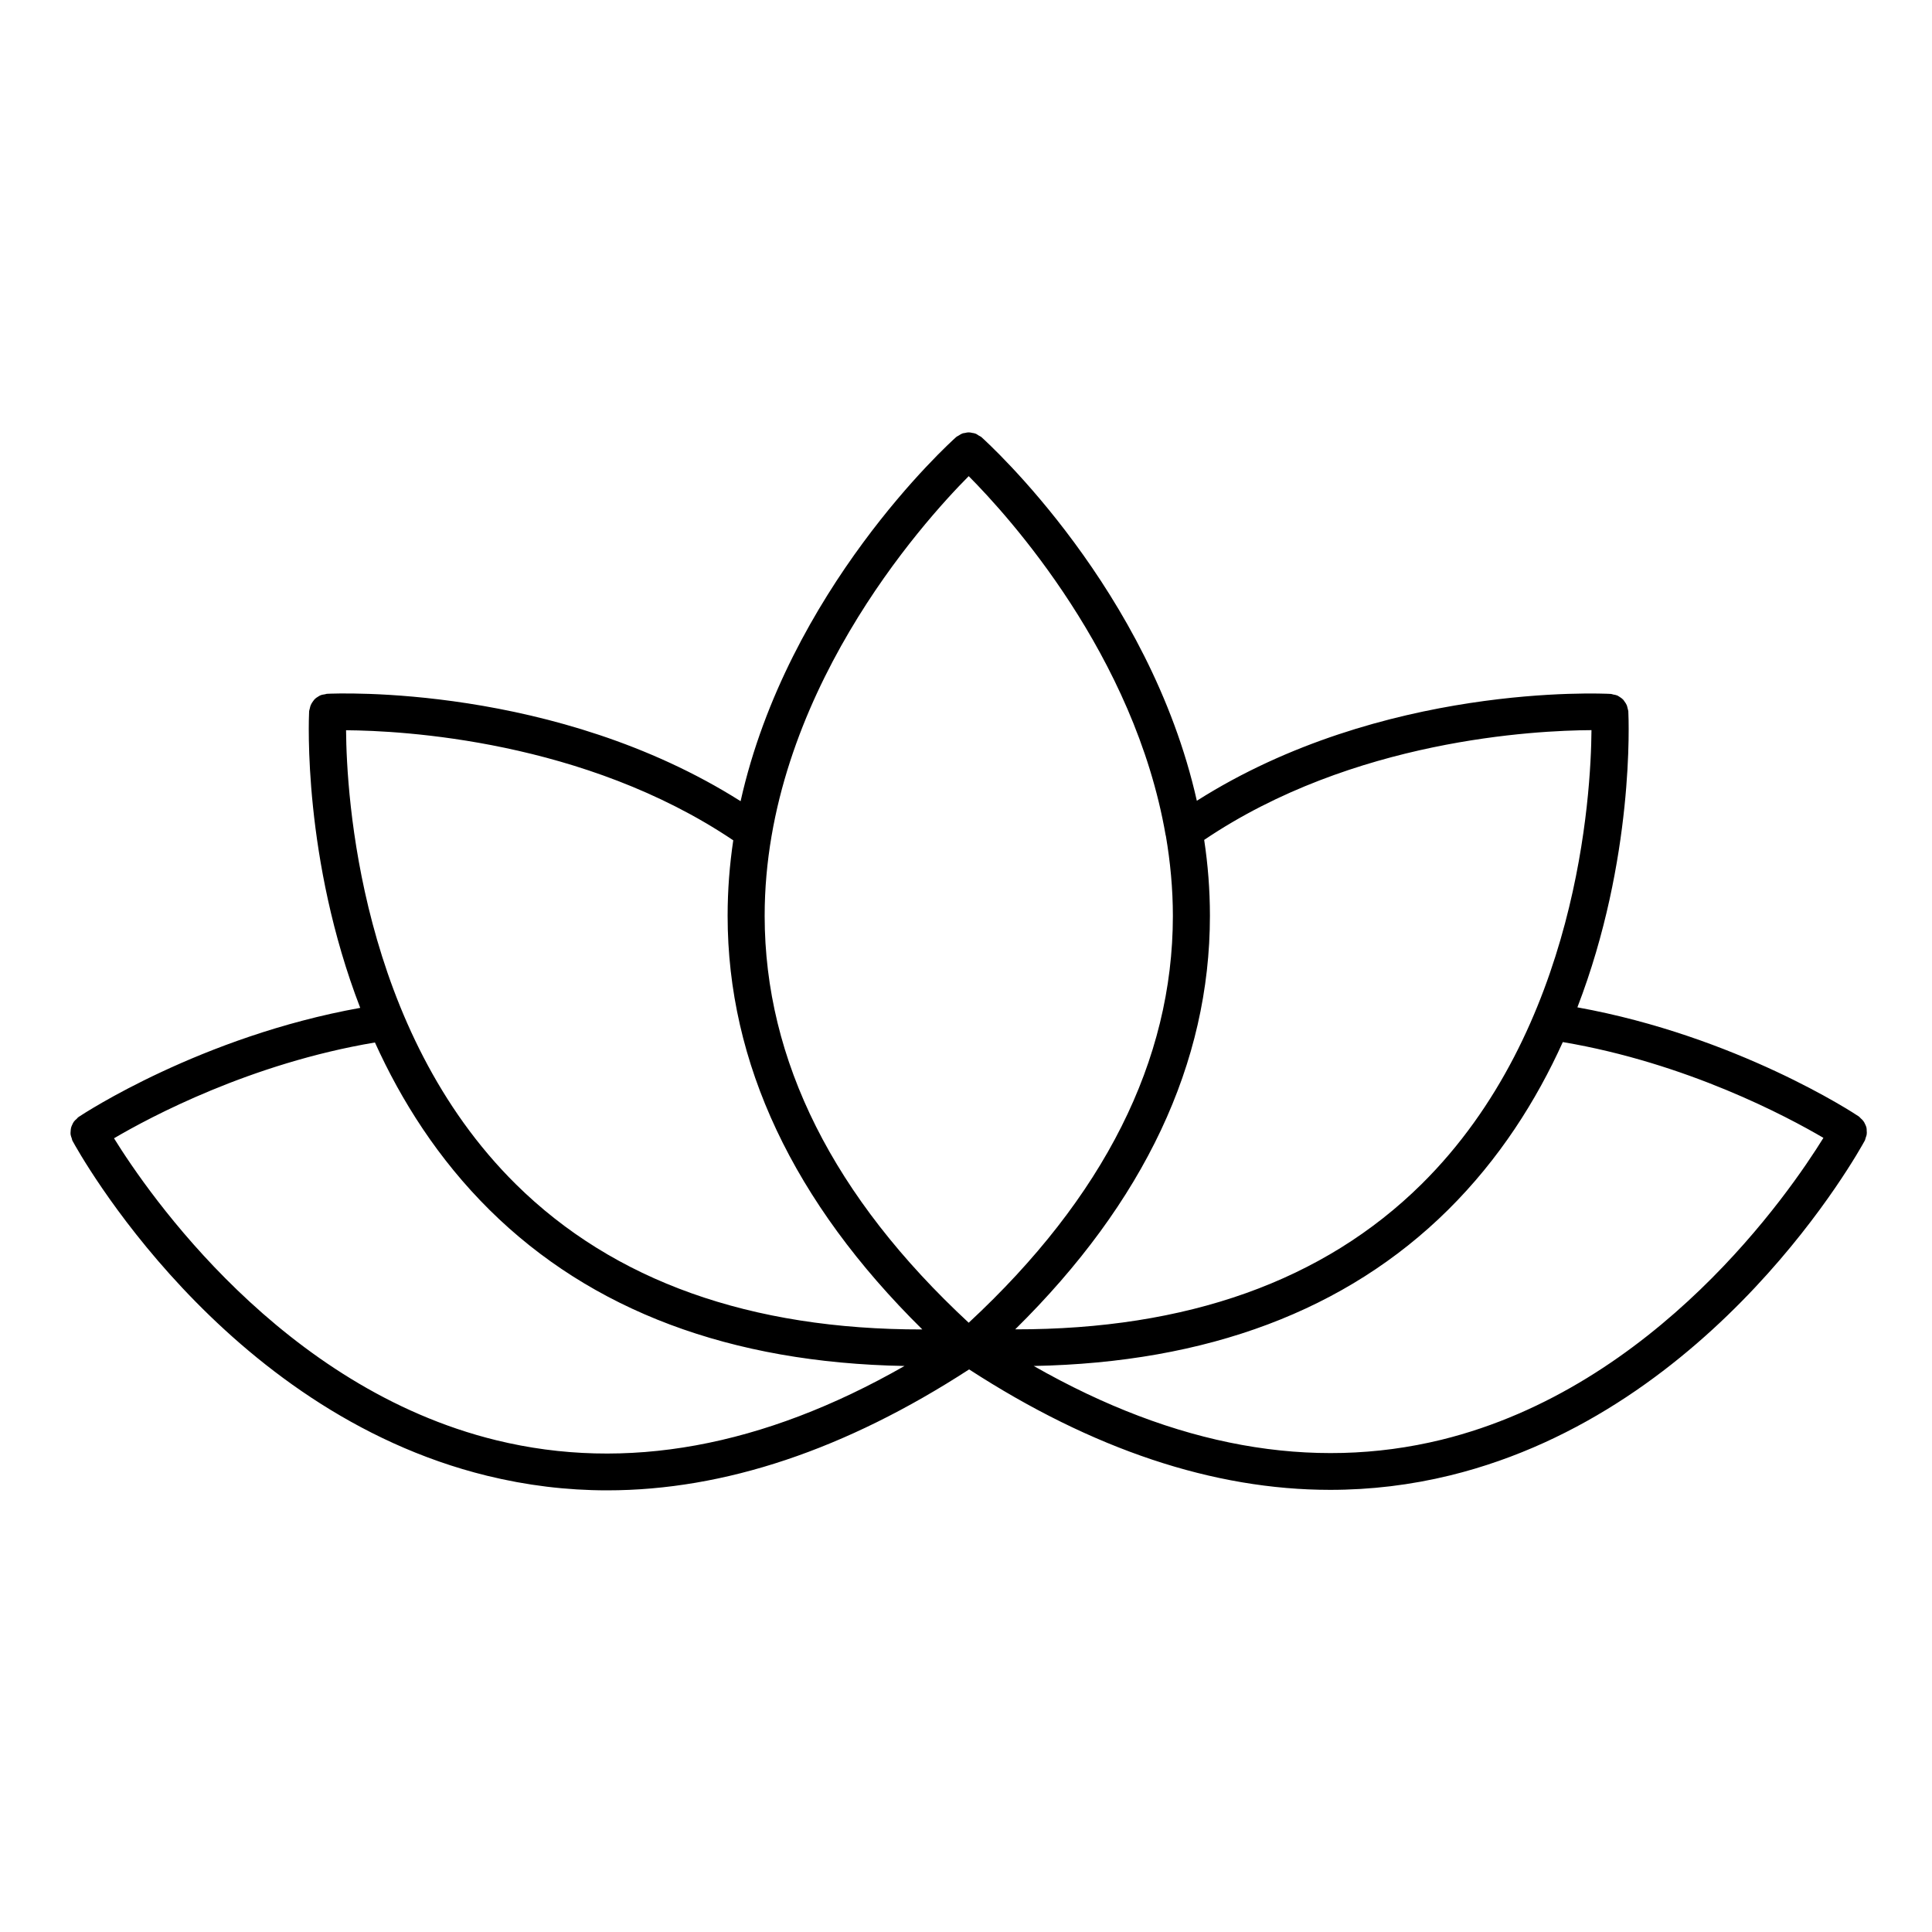 <svg xmlns="http://www.w3.org/2000/svg" xmlns:xlink="http://www.w3.org/1999/xlink" width="100" zoomAndPan="magnify" viewBox="0 0 75 75" height="100" preserveAspectRatio="xMidYMid meet" version="1.0"><defs><clipPath id="ec51fcc042"><path d="M 2.73 16.727 L 72.48 16.727 L 72.48 57.977 L 2.73 57.977 Z M 2.73 16.727 " clip-rule="nonzero"/></clipPath></defs><g clip-path="url(#ec51fcc042)"><path fill="#000000" d="M 72.465 44.031 C 72.473 43.988 72.469 43.941 72.465 43.898 C 72.465 43.852 72.465 43.809 72.453 43.762 C 72.441 43.719 72.422 43.68 72.402 43.637 C 72.383 43.594 72.363 43.555 72.336 43.52 C 72.309 43.48 72.273 43.449 72.238 43.418 C 72.211 43.395 72.191 43.363 72.164 43.344 C 71.965 43.207 67.414 40.223 61.234 39.105 C 63.453 33.344 63.227 27.938 63.211 27.609 C 63.207 27.57 63.191 27.535 63.184 27.496 C 63.172 27.457 63.168 27.414 63.152 27.379 C 63.129 27.324 63.098 27.277 63.062 27.23 C 63.043 27.207 63.031 27.18 63.008 27.156 C 62.965 27.113 62.914 27.078 62.863 27.047 C 62.836 27.031 62.812 27.012 62.785 27 C 62.734 26.98 62.68 26.969 62.625 26.961 C 62.59 26.953 62.562 26.938 62.531 26.938 C 62.16 26.918 53.652 26.523 46.461 31.086 C 44.625 22.91 38.398 17.238 38.09 16.961 C 38.059 16.938 38.023 16.926 37.992 16.906 C 37.953 16.883 37.918 16.852 37.875 16.836 C 37.828 16.816 37.785 16.812 37.742 16.805 C 37.695 16.793 37.652 16.785 37.605 16.785 C 37.559 16.785 37.516 16.793 37.473 16.805 C 37.426 16.812 37.383 16.816 37.34 16.836 C 37.297 16.852 37.258 16.883 37.219 16.906 C 37.188 16.926 37.152 16.938 37.125 16.961 C 36.812 17.238 30.578 22.914 28.75 31.102 C 21.562 26.555 13.059 26.914 12.684 26.934 C 12.66 26.938 12.637 26.949 12.609 26.953 C 12.543 26.961 12.48 26.973 12.422 27 C 12.402 27.008 12.391 27.02 12.375 27.027 C 12.312 27.062 12.254 27.102 12.203 27.156 C 12.184 27.176 12.172 27.199 12.152 27.223 C 12.117 27.273 12.086 27.316 12.062 27.375 C 12.043 27.414 12.039 27.457 12.027 27.5 C 12.02 27.539 12.004 27.57 12 27.609 C 11.984 27.938 11.758 33.355 13.984 39.125 C 7.801 40.238 3.246 43.23 3.047 43.363 C 3.016 43.383 2.996 43.414 2.973 43.438 C 2.938 43.469 2.898 43.5 2.871 43.539 C 2.844 43.574 2.824 43.617 2.805 43.66 C 2.789 43.699 2.766 43.738 2.758 43.781 C 2.746 43.828 2.746 43.871 2.742 43.918 C 2.738 43.965 2.734 44.008 2.742 44.051 C 2.75 44.098 2.77 44.145 2.785 44.191 C 2.797 44.223 2.797 44.258 2.816 44.289 C 3.047 44.715 8.598 54.762 18.91 57.289 C 20.441 57.664 21.996 57.855 23.57 57.855 C 28.117 57.855 32.824 56.273 37.621 53.16 C 42.406 56.262 47.102 57.836 51.637 57.836 C 53.211 57.836 54.77 57.648 56.301 57.273 C 66.613 54.742 72.164 44.695 72.395 44.27 C 72.41 44.238 72.414 44.203 72.426 44.168 C 72.441 44.121 72.461 44.078 72.465 44.031 Z M 61.781 28.344 C 61.762 30.855 61.258 39.965 55.184 45.969 C 51.383 49.727 46.078 51.613 39.41 51.605 C 44.422 46.664 46.969 41.27 46.969 35.551 C 46.969 34.543 46.891 33.559 46.746 32.605 C 52.527 28.703 59.598 28.355 61.781 28.344 Z M 37.605 18.484 C 39.164 20.051 44.039 25.43 45.25 32.422 C 45.254 32.43 45.254 32.438 45.258 32.445 C 45.43 33.453 45.531 34.492 45.531 35.562 C 45.527 41.172 42.855 46.477 37.605 51.348 C 32.355 46.477 29.688 41.172 29.684 35.562 C 29.68 27.074 35.824 20.277 37.605 18.484 Z M 28.465 32.621 C 28.324 33.57 28.246 34.547 28.246 35.551 C 28.246 41.27 30.793 46.664 35.805 51.609 C 29.133 51.617 23.828 49.73 20.027 45.973 C 13.961 39.973 13.453 30.863 13.434 28.348 C 15.617 28.363 22.68 28.73 28.465 32.621 Z M 19.266 55.91 C 10.938 53.875 5.754 46.332 4.426 44.188 C 5.836 43.359 9.73 41.281 14.555 40.469 C 15.578 42.73 17.008 44.992 19.004 46.969 C 22.953 50.879 28.363 52.906 35.113 53.027 C 29.617 56.168 24.297 57.141 19.266 55.91 Z M 55.957 55.891 C 50.93 57.121 45.617 56.156 40.129 53.027 C 46.863 52.898 52.266 50.875 56.211 46.969 C 58.211 44.988 59.641 42.723 60.668 40.453 C 65.477 41.266 69.375 43.344 70.785 44.172 C 69.461 46.312 64.289 53.844 55.957 55.891 Z M 55.957 55.891 " fill-opacity="1" fill-rule="nonzero"/></g></svg>